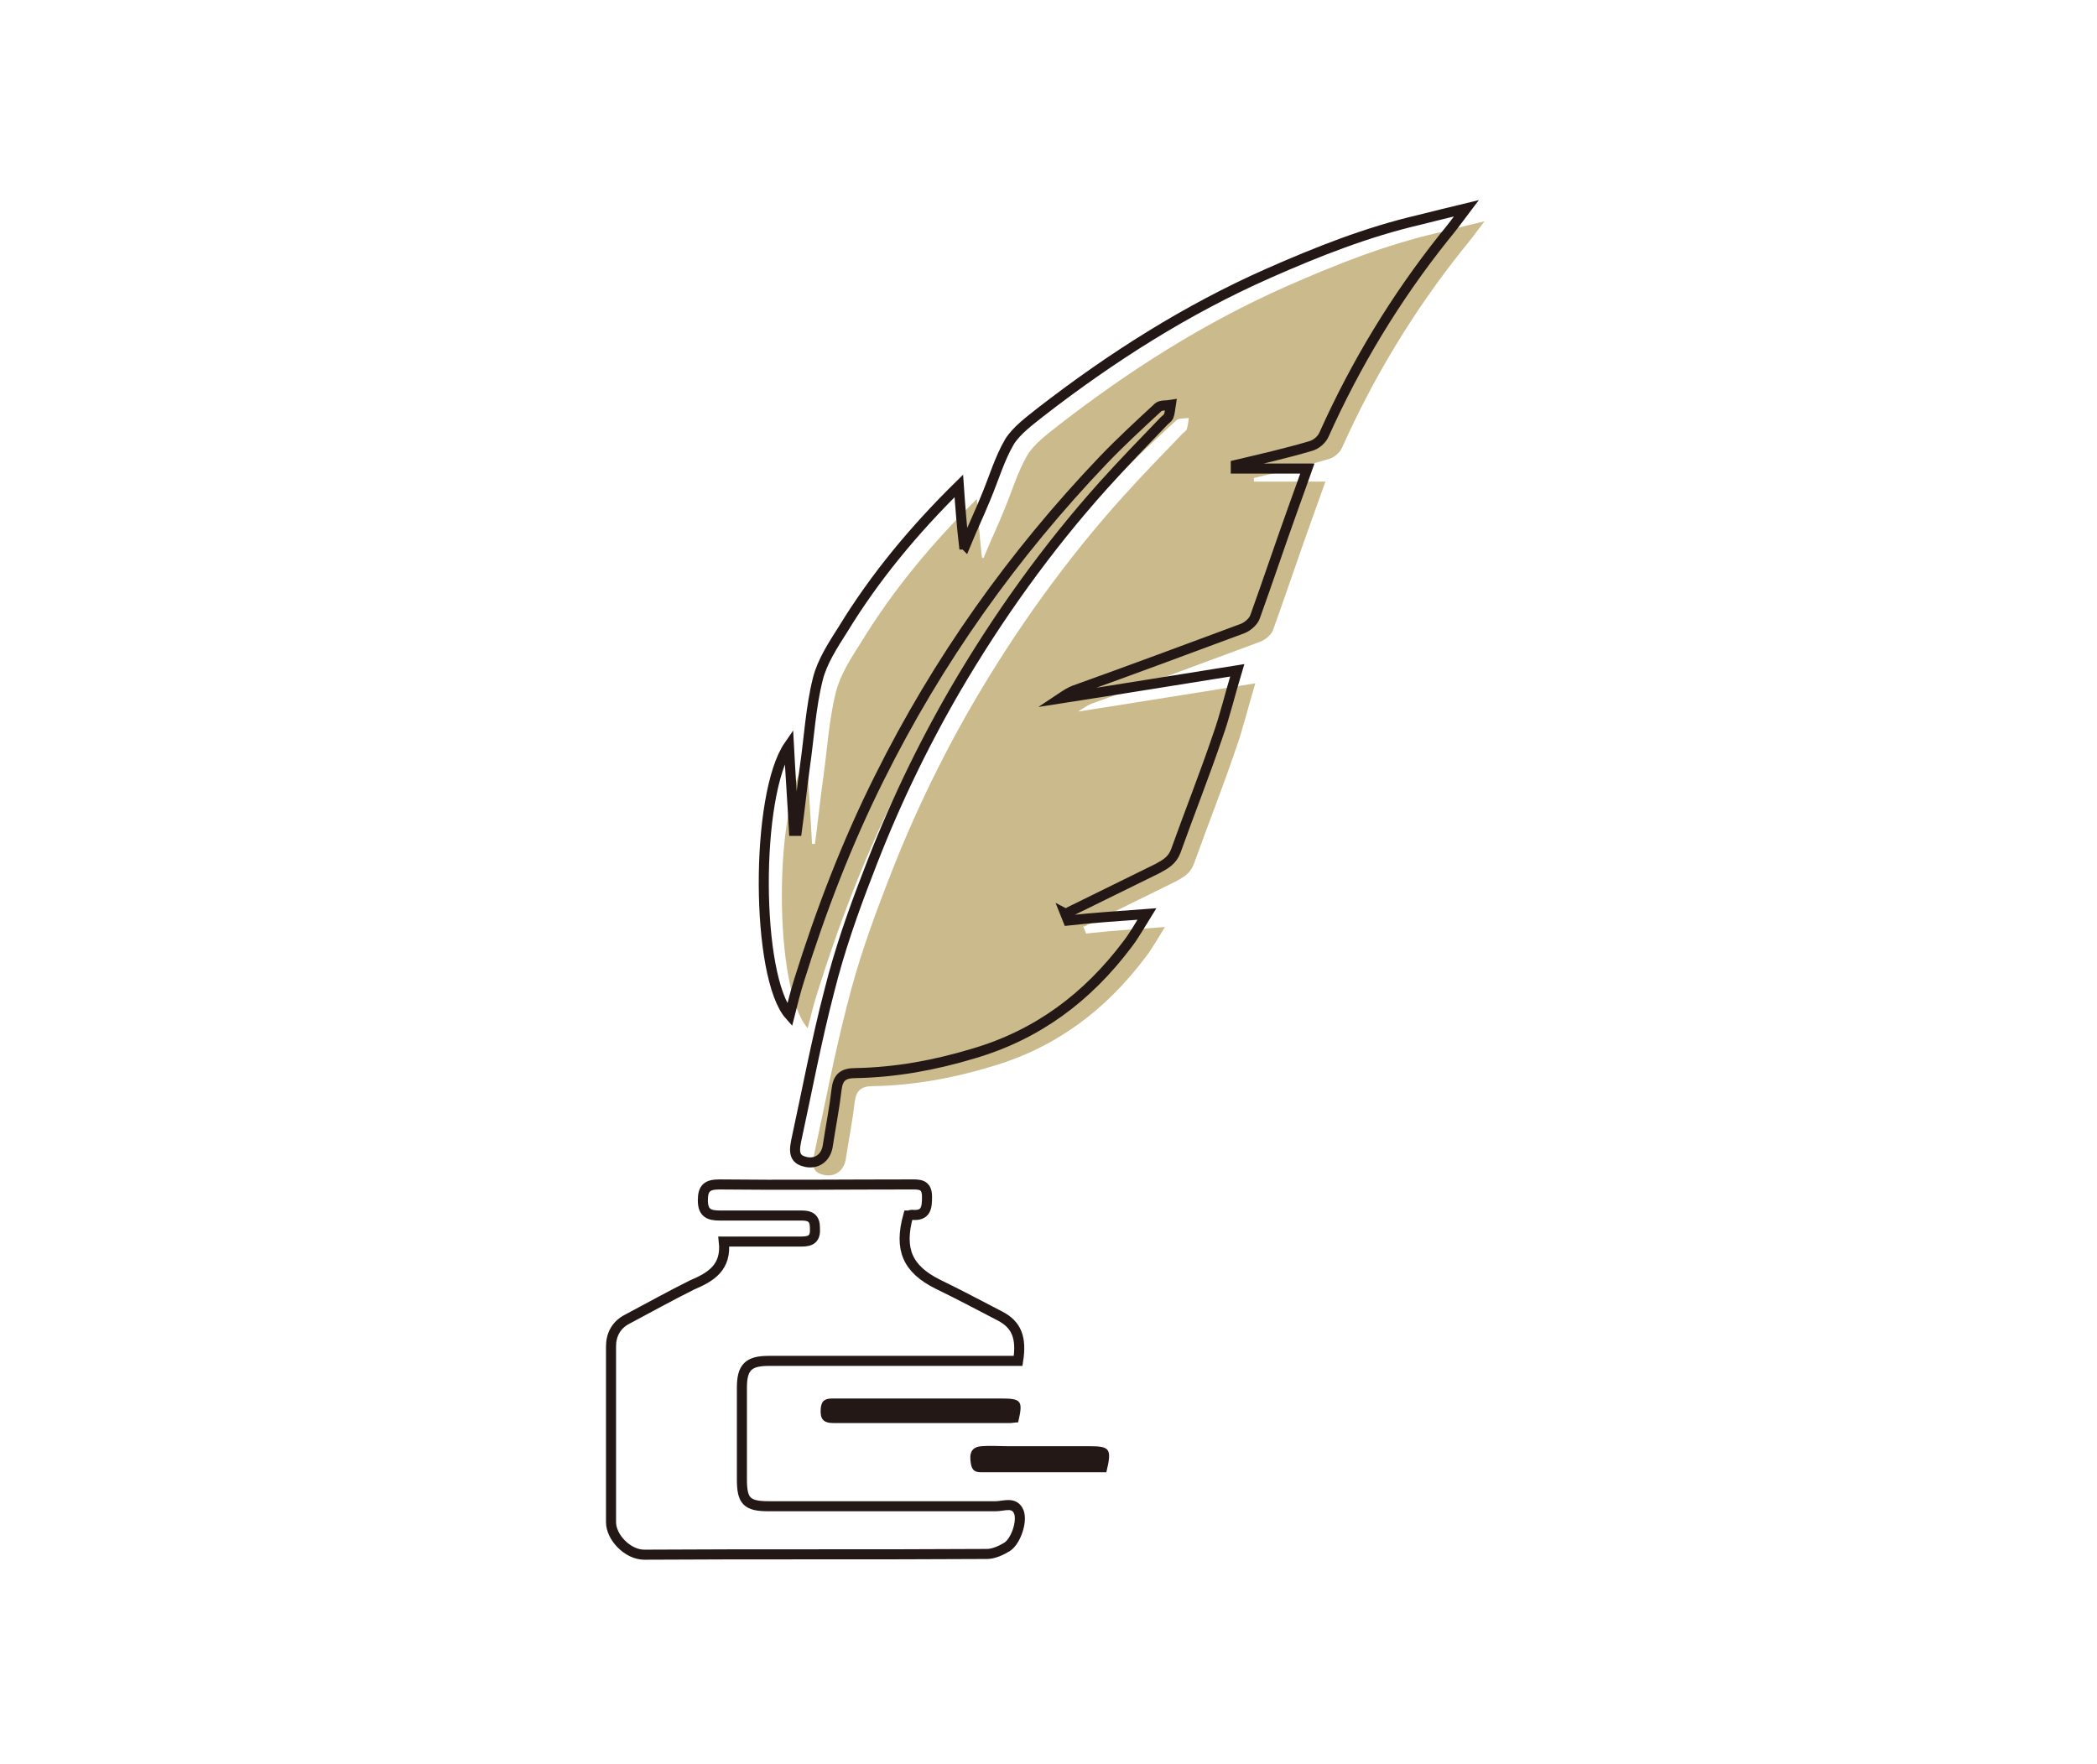 <?xml version="1.0" encoding="utf-8"?>
<!-- Generator: Adobe Illustrator 26.0.1, SVG Export Plug-In . SVG Version: 6.00 Build 0)  -->
<svg version="1.1" id="レイヤー_1" xmlns="http://www.w3.org/2000/svg" xmlns:xlink="http://www.w3.org/1999/xlink" x="0px"
	 y="0px" width="290px" height="244px" viewBox="0 0 290 244" style="enable-background:new 0 0 290 244;" xml:space="preserve">
<style type="text/css">
	.st0{fill:#D8D9D9;}
	.st1{clip-path:url(#SVGID_00000089540645356640816340000005679178164349638309_);}
	.st2{fill:#5B728B;}
	.st3{fill:#FFFFFF;}
	.st4{fill:#5D878C;}
	.st5{fill:none;stroke:#231815;stroke-width:1.394;stroke-linecap:round;stroke-miterlimit:10;}
	.st6{fill:#FBECE3;}
	.st7{fill:#CCDC80;}
	.st8{fill:#1FB3A4;}
	.st9{fill:#A76F4C;}
	.st10{fill:#221714;}
	.st11{fill:#DED5E3;}
	.st12{fill:#FDEEE6;}
	.st13{fill:#90B2DB;}
	.st14{fill:#C0E5F9;}
	.st15{fill:#AD714D;}
	.st16{fill:#231815;}
	.st17{fill:none;stroke:#231815;stroke-width:1.39;stroke-linecap:round;stroke-miterlimit:10;}
	.st18{fill:#CBBB8C;}
	.st19{fill:#515151;}
	.st20{fill:#F8F7F1;stroke:#231815;stroke-width:1.39;stroke-linecap:round;stroke-linejoin:round;stroke-miterlimit:10;}
	.st21{fill:none;stroke:#231815;stroke-width:1.39;stroke-linecap:round;stroke-linejoin:round;stroke-miterlimit:10;}
	.st22{fill:#CBD2DE;}
	.st23{fill:none;stroke:#808181;stroke-width:1.44;stroke-miterlimit:10;}
	.st24{fill:none;stroke:#00A29A;stroke-width:1.085;stroke-linecap:round;stroke-linejoin:round;stroke-miterlimit:10;}
	.st25{fill:none;stroke:#898989;stroke-width:1.085;stroke-linecap:round;stroke-linejoin:round;stroke-miterlimit:10;}
	.st26{fill:#1397AB;}
	.st27{fill:#A08776;}
	.st28{fill-rule:evenodd;clip-rule:evenodd;fill:#E24956;}
	.st29{fill-rule:evenodd;clip-rule:evenodd;fill:#FFFFFF;}
	.st30{fill:#AAD8E1;}
	.st31{fill:none;stroke:#231815;stroke-width:1.737;stroke-linecap:round;stroke-miterlimit:10;}
	.st32{opacity:0.8;}
	.st33{clip-path:url(#SVGID_00000178902668579630484240000008815115655991095444_);}
	.st34{fill:none;stroke:#808080;stroke-width:1.01;stroke-miterlimit:10;}
	.st35{opacity:0.4;fill:none;stroke:#808080;stroke-width:0.505;stroke-miterlimit:10;}
	.st36{opacity:0.4;fill:none;stroke:#FFFFFF;stroke-width:0.505;stroke-miterlimit:10;}
	.st37{fill:none;stroke:#34B9D1;stroke-width:1.515;stroke-miterlimit:10;}
	.st38{fill:#FFFFFF;stroke:#278A9C;stroke-width:0.888;stroke-miterlimit:10;}
	.st39{opacity:0.6;}
	.st40{fill:#7EB7AA;}
	.st41{fill:#7EB7AA;stroke:#FFFFFF;stroke-width:0.603;stroke-miterlimit:10;}
	.st42{fill:#E54525;}
	.st43{fill:#C5E7FA;}
	.st44{fill:#545454;}
	.st45{fill:#545454;stroke:#545454;stroke-width:0.603;stroke-miterlimit:10;}
	.st46{fill:#FFFFFF;stroke:#E54525;stroke-width:0.771;stroke-miterlimit:10;}
	.st47{fill:#465A72;}
	.st48{fill:#1394A8;}
	.st49{fill:none;stroke:#231815;stroke-width:1.601;stroke-linecap:round;stroke-miterlimit:10;}
	.st50{clip-path:url(#SVGID_00000036212569550567256520000005266400662840510655_);}
	.st51{opacity:0.5;fill:#8BABBC;}
	.st52{fill:#808181;}
	.st53{fill:url(#SVGID_00000011006678420291020090000007428624460195203241_);}
	.st54{fill:#FFFFFF;stroke:#231815;stroke-width:1.39;stroke-linecap:round;stroke-linejoin:round;stroke-miterlimit:10;}
	.st55{fill:#5A6C75;}
	.st56{fill:#FFCCBC;}
	.st57{fill:#FBECE3;stroke:#000000;stroke-width:1.44;stroke-miterlimit:10;}
	.st58{opacity:0.31;fill:#8BF9FF;}
	.st59{opacity:0.4;fill:#1394A8;}
	.st60{fill:none;stroke:#231815;stroke-width:1.251;stroke-linecap:round;stroke-miterlimit:10;}
	.st61{fill:none;stroke:#231815;stroke-width:1.251;stroke-linecap:round;stroke-linejoin:round;stroke-miterlimit:10;}
	.st62{fill:#6A7999;}
	.st63{opacity:0.47;fill:#6E6A67;}
	.st64{opacity:0.6;fill:#7F7C7A;}
	.st65{fill:none;stroke:#231815;stroke-width:0.579;stroke-linecap:round;stroke-miterlimit:10;}
	.st66{fill:#4BC4E0;}
	.st67{fill:#DBA11F;}
	.st68{fill:#FEC536;}
	.st69{fill:#FFFFFF;stroke:#231815;stroke-width:0.579;stroke-linecap:round;stroke-miterlimit:10;}
	.st70{fill:#FBECE3;stroke:#000000;stroke-width:0.6;stroke-miterlimit:10;}
	.st71{opacity:0.72;fill:#7C73B4;}
	.st72{opacity:0.72;fill:#556C95;}
	.st73{fill:#C9BC9C;stroke:#000000;stroke-width:0.6;stroke-miterlimit:10;}
	.st74{fill:#575041;stroke:#000000;stroke-width:0.6;stroke-miterlimit:10;}
	.st75{fill:#D99BA2;stroke:#000000;stroke-width:0.6;stroke-miterlimit:10;}
	.st76{fill:#ECE0D0;stroke:#000000;stroke-width:0.6;stroke-miterlimit:10;}
	.st77{fill:#E7C6D4;stroke:#000000;stroke-width:0.6;stroke-miterlimit:10;}
	.st78{fill:#90A6BC;}
	.st79{fill:#5A6DAC;}
	.st80{fill:none;stroke:#000000;stroke-width:0.6;stroke-miterlimit:10;}
	.st81{fill:#FFA363;}
	.st82{fill:#FFDD67;stroke:#000000;stroke-width:0.6;stroke-miterlimit:10;}
	.st83{fill:#C9CACA;}
	.st84{fill:#676B81;stroke:#000000;stroke-width:0.6;stroke-miterlimit:10;}
	.st85{fill:#808181;stroke:#231815;stroke-width:0.579;stroke-linecap:round;stroke-miterlimit:10;}
	.st86{fill:#595757;stroke:#231815;stroke-width:0.579;stroke-linecap:round;stroke-miterlimit:10;}
	.st87{fill:#AAABAB;stroke:#231815;stroke-width:0.579;stroke-linecap:round;stroke-miterlimit:10;}
</style>
<g>
	<path class="st16" d="M153,203.6c-5.8,0-11.6,0-17.4,0c-1.2,0-1.3-0.8-1.4-1.7c-0.1-1.1,0.3-1.8,1.5-1.9c1.3-0.1,2.5,0,3.8,0
		c3.7,0,7.4,0,11.1,0C153.5,200,153.8,200.3,153,203.6z"/>
	<g>
		<path class="st17" d="M100.1,171.7c3.7,0,7.2,0,10.7,0c1.4,0,2-0.4,1.9-1.9c0-1.3-0.6-1.7-1.8-1.7c-3.8,0-7.5,0-11.3,0
			c-1.5,0-2.4-0.3-2.4-2.1c0-1.7,0.6-2.2,2.3-2.2c8.8,0.1,17.6,0,26.4,0c1.2,0,2.3-0.1,2.3,1.7c0,1.5-0.1,2.7-2.1,2.5
			c-0.2,0-0.3,0.1-0.5,0.1c-1.3,4.7-0.1,7.4,4.1,9.5c2.9,1.4,5.7,2.9,8.6,4.4c2.3,1.2,3,3,2.5,6.2c-0.6,0-1.3,0-2,0
			c-10.8,0-21.7,0-32.5,0c-2.8,0-3.7,0.9-3.7,3.7c0,4.2,0,8.5,0,12.7c0,3,0.7,3.7,3.7,3.7c10.5,0,21,0,31.4,0c1.1,0,2.6-0.7,3.2,0.8
			c0.5,1.3-0.4,4-1.6,4.8c-0.8,0.5-1.9,1-2.8,1c-15.8,0.1-31.6,0-47.4,0.1c-2.3,0-4.6-2.4-4.6-4.5c0-8.1,0-16.2,0-24.3
			c0-1.6,0.7-3,2.3-3.8c3-1.6,5.9-3.2,8.9-4.7C98.3,176.6,100.5,175.3,100.1,171.7z"/>
		<path class="st16" d="M140.8,196.7c-0.4,0-0.8,0.1-1.2,0.1c-8.1,0-16.2,0-24.3,0c-1.5,0-1.9-0.6-1.8-2c0.1-1.2,0.7-1.4,1.7-1.4
			c3.4,0,6.8,0,10.2,0c4.3,0,8.7,0,13,0C141.3,193.4,141.5,193.7,140.8,196.7z"/>
		<path class="st18" d="M150.2,129.1c3.5-0.4,7-0.6,10.9-0.9c-1,1.6-1.7,2.9-2.7,4.2c-5.5,7.3-12.4,12.5-21.3,15.1
			c-5.3,1.6-10.7,2.6-16.3,2.7c-1.7,0-2.4,0.6-2.6,2.2c-0.3,2.6-0.8,5.1-1.2,7.7c-0.2,1.7-1.4,2.7-3,2.4c-1.4-0.3-1.8-1-1.4-2.9
			c1.5-6.9,2.8-13.9,4.6-20.8c1.4-5.6,3.3-11,5.4-16.4c3.3-8.7,7.3-17.1,12-25.2c5.9-10.1,12.7-19.6,20.5-28.3c2.7-3,5.6-6,8.4-8.9
			c0.2-0.2,0.5-0.4,0.6-0.6c0.2-0.5,0.2-1,0.3-1.6c-0.6,0.1-1.3,0-1.7,0.3c-2.6,2.4-5.2,4.8-7.6,7.3c-12.5,13.1-22.9,27.7-31,44
			c-4.5,9-8.1,18.4-11.1,28c-0.5,1.6-0.9,3.2-1.3,4.8c-4.7-5.3-4.8-30.5-0.1-37.3c0.2,3.9,0.5,7.9,0.7,11.8c0.1,0,0.3,0,0.4,0
			c0.4-2.9,0.7-5.9,1.1-8.8c0.6-4.1,0.8-8.2,1.8-12.2c0.6-2.4,2.1-4.7,3.5-6.9c4.4-7.2,9.8-13.7,16-19.8c0.2,2.9,0.4,5.5,0.7,8.1
			c0.1,0,0.2,0.1,0.2,0.1c0.9-2.2,1.9-4.3,2.8-6.5c1.1-2.6,1.9-5.4,3.3-7.8c1-1.6,2.8-2.9,4.3-4.1c9.8-7.6,20.2-14.2,31.5-19.2
			c6.8-3,13.6-5.7,20.9-7.4c2-0.5,4-1,6.5-1.6c-1.2,1.6-2.1,2.8-3.1,4c-6.7,8.4-12.2,17.5-16.6,27.3c-0.3,0.7-1.1,1.4-1.9,1.6
			c-3.4,1-6.9,1.8-10.3,2.6c0,0.2,0,0.4,0,0.5c3.2,0,6.4,0,9.9,0c-0.7,2-1.3,3.6-1.9,5.3c-1.8,5-3.5,10.1-5.3,15.1
			c-0.2,0.7-1,1.4-1.7,1.7c-7.8,2.9-15.6,5.8-23.4,8.6c-0.5,0.2-1,0.5-1.9,1.1c8.4-1.3,16.3-2.6,24.5-3.9c-1,3.3-1.7,6.3-2.7,9.1
			c-1.8,5.3-3.9,10.6-5.8,15.9c-0.5,1.3-1.4,1.8-2.5,2.4c-4.1,2-8.1,4-12.2,6c-0.2,0.1-0.4,0.3-0.6,0.2L150.2,129.1z"/>
		<path class="st17" d="M147.7,127.3c3.5-0.4,7-0.6,10.9-0.9c-1,1.6-1.7,2.9-2.7,4.2c-5.5,7.3-12.4,12.5-21.3,15.1
			c-5.3,1.6-10.7,2.6-16.3,2.7c-1.7,0-2.4,0.6-2.6,2.2c-0.3,2.6-0.8,5.1-1.2,7.7c-0.2,1.7-1.4,2.7-3,2.4c-1.4-0.3-1.8-1-1.4-2.9
			c1.5-6.9,2.8-13.9,4.6-20.8c1.4-5.6,3.3-11,5.4-16.4c3.3-8.7,7.3-17.1,12-25.2c5.9-10.1,12.7-19.6,20.5-28.3c2.7-3,5.6-6,8.4-8.9
			c0.2-0.2,0.5-0.4,0.6-0.6c0.2-0.5,0.2-1,0.3-1.6c-0.6,0.1-1.3,0-1.7,0.3c-2.6,2.4-5.2,4.8-7.6,7.3c-12.5,13.1-22.9,27.7-31,44
			c-4.5,9-8.1,18.4-11.1,28c-0.5,1.6-0.9,3.2-1.3,4.8c-4.7-5.3-4.8-30.5-0.1-37.3c0.2,3.9,0.5,7.9,0.7,11.8c0.1,0,0.3,0,0.4,0
			c0.4-2.9,0.7-5.9,1.1-8.8c0.6-4.1,0.8-8.2,1.8-12.2c0.6-2.4,2.1-4.7,3.5-6.9c4.4-7.2,9.8-13.7,16-19.8c0.2,2.9,0.4,5.5,0.7,8.1
			c0.1,0,0.2,0.1,0.2,0.1c0.9-2.2,1.9-4.3,2.8-6.5c1.1-2.6,1.9-5.4,3.3-7.8c1-1.6,2.8-2.9,4.3-4.1c9.8-7.6,20.2-14.2,31.5-19.2
			c6.8-3,13.6-5.7,20.9-7.4c2-0.5,4-1,6.5-1.6c-1.2,1.6-2.1,2.8-3.1,4c-6.7,8.4-12.2,17.5-16.6,27.3c-0.3,0.7-1.1,1.4-1.9,1.6
			c-3.4,1-6.9,1.8-10.3,2.6c0,0.2,0,0.4,0,0.5c3.2,0,6.4,0,9.9,0c-0.7,2-1.3,3.6-1.9,5.3c-1.8,5-3.5,10.1-5.3,15.1
			c-0.2,0.7-1,1.4-1.7,1.7c-7.8,2.9-15.6,5.8-23.4,8.6c-0.5,0.2-1,0.5-1.9,1.1c8.4-1.3,16.3-2.6,24.5-3.9c-1,3.3-1.7,6.3-2.7,9.1
			c-1.8,5.3-3.9,10.6-5.8,15.9c-0.5,1.3-1.4,1.8-2.5,2.4c-4.1,2-8.1,4-12.2,6c-0.2,0.1-0.4,0.3-0.6,0.2L147.7,127.3z"/>
	</g>
</g>
</svg>
